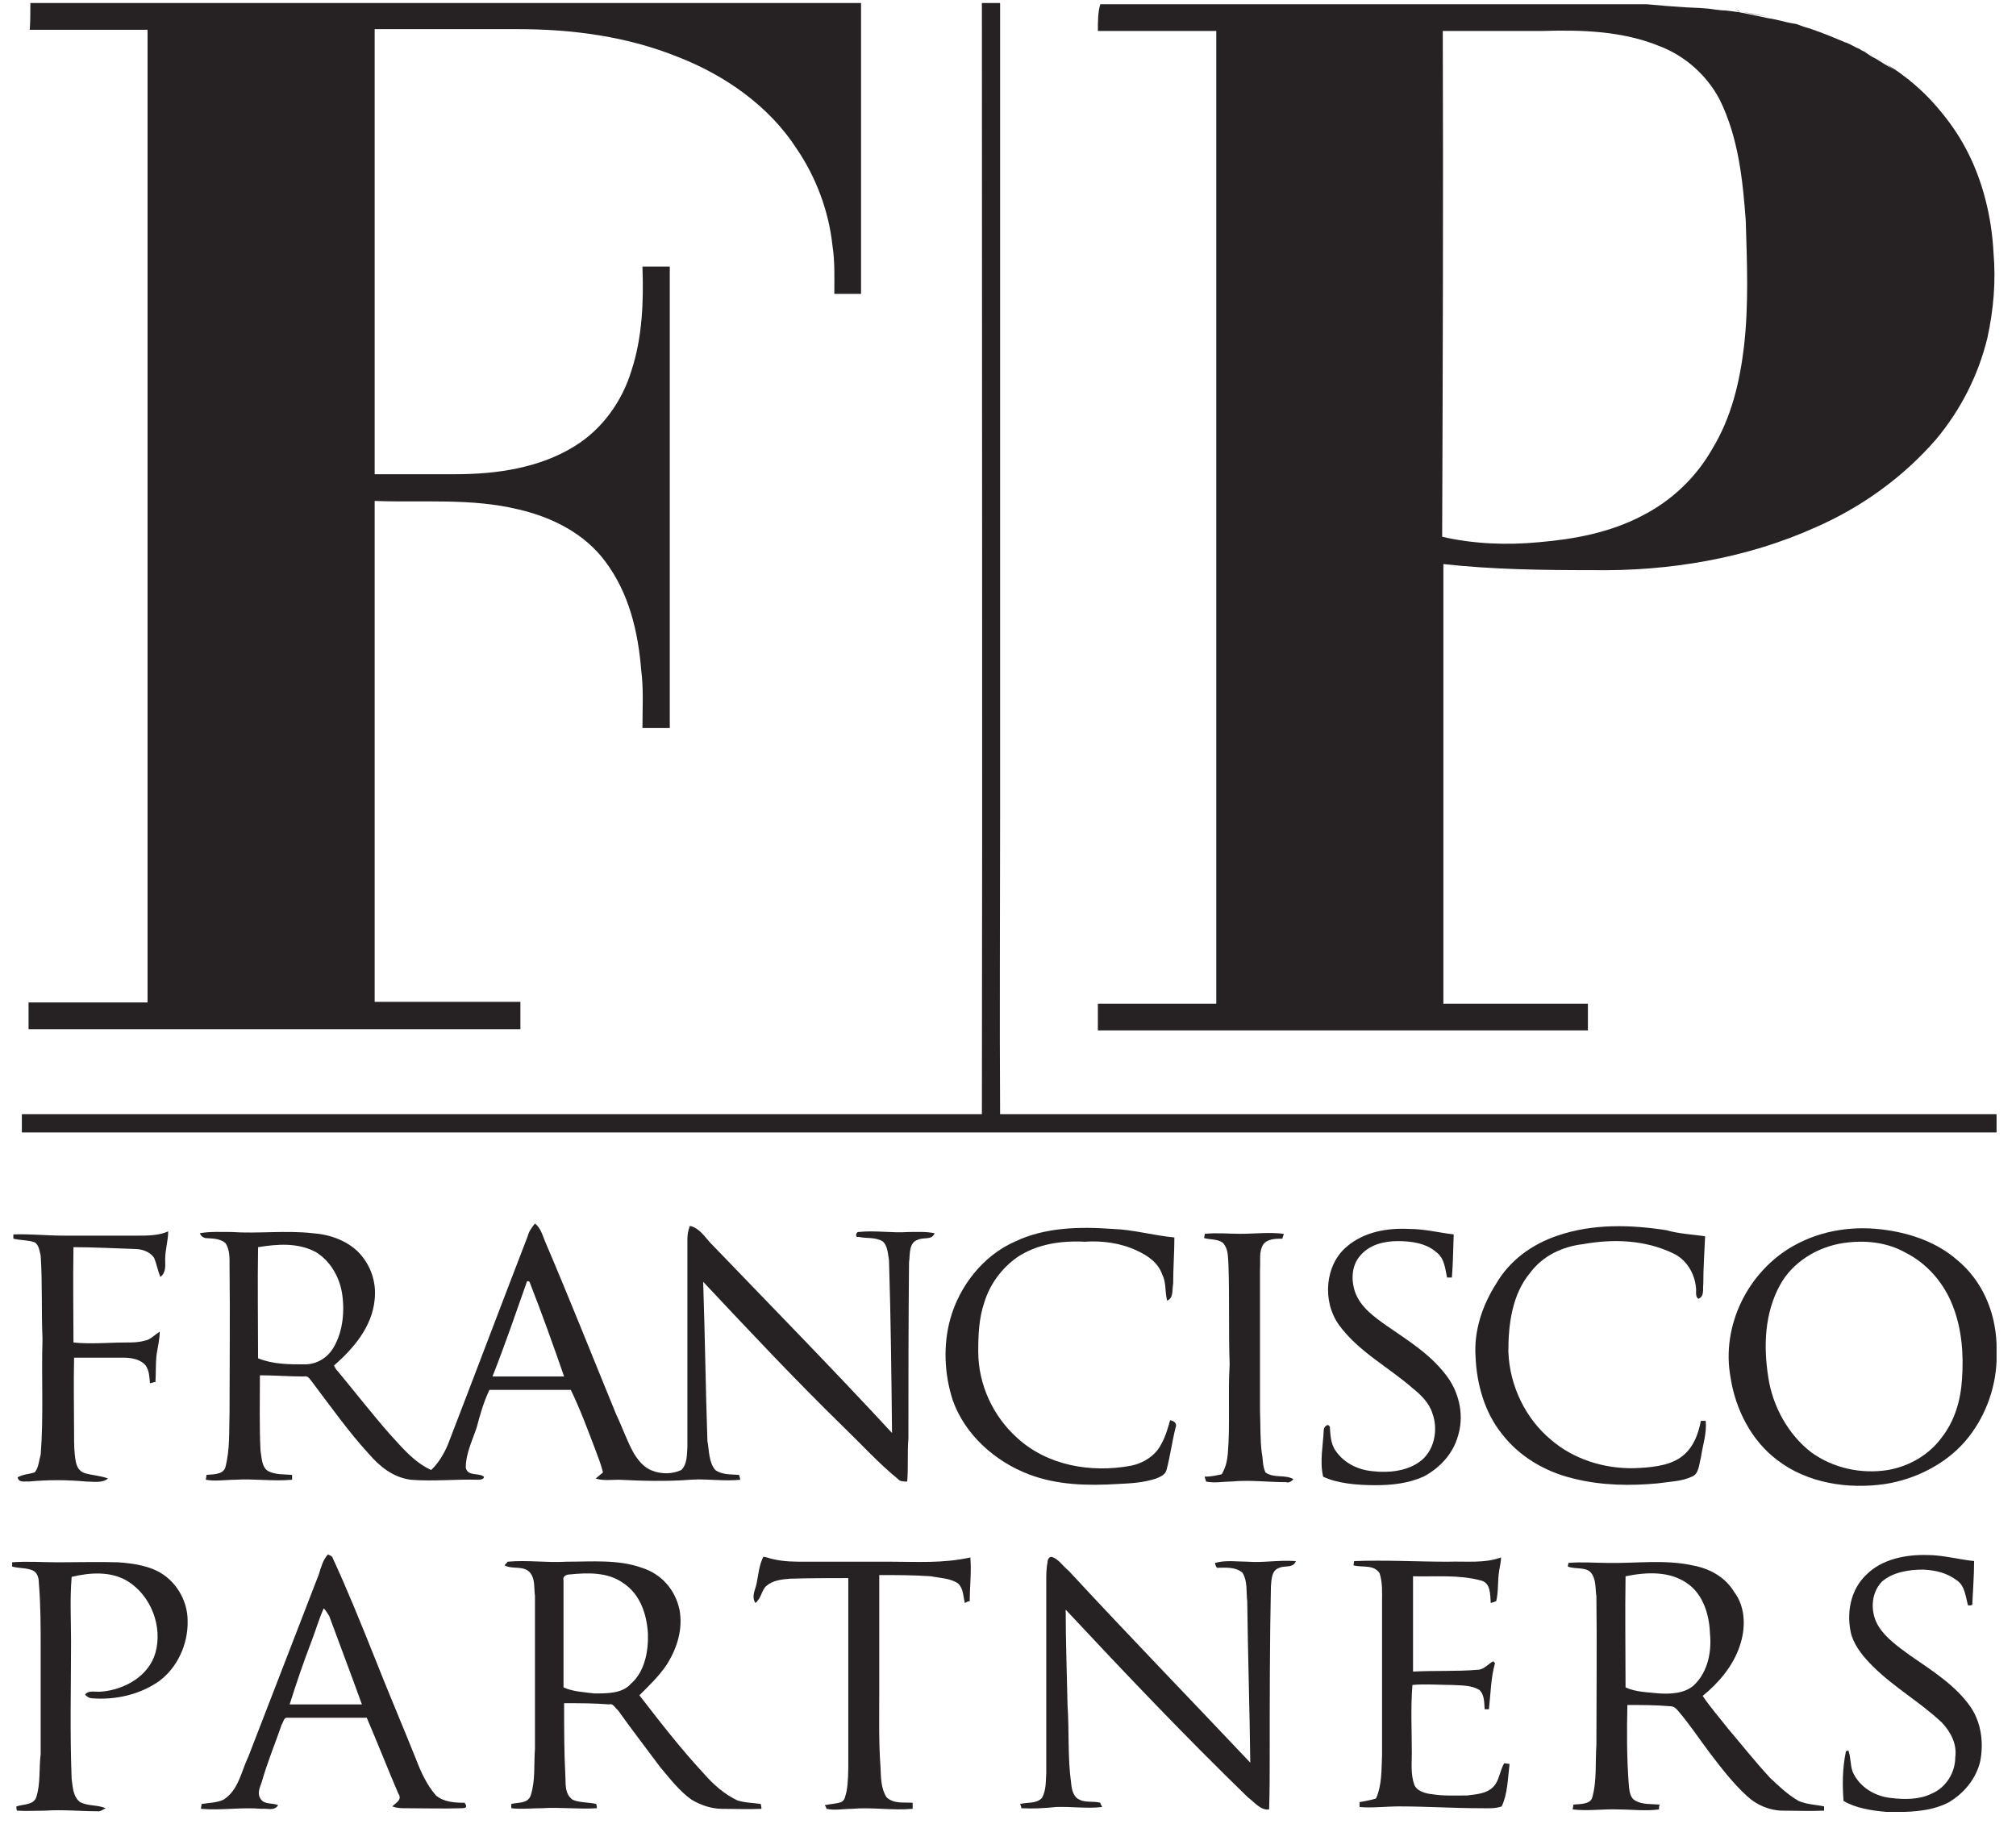 <?xml version="1.0" encoding="UTF-8"?> <svg xmlns="http://www.w3.org/2000/svg" version="1.2" viewBox="0 0 332 301" width="332" height="301"><style>.a{fill:#262223}</style><filter id="f0"><feFlood flood-color="#ffffff" flood-opacity="1"></feFlood><feBlend mode="normal" in2="SourceGraphic"></feBlend><feComposite in2="SourceAlpha" operator="in"></feComposite></filter><g filter="url(#f0)"><path class="a" d="m5 0.5h136.8v47.9c-1.5 0-2.9 0-4.4 0 0-2.7 0.1-5.3-0.3-7.9-0.6-5.7-2.7-11.3-5.9-16-4.5-7-11.8-12.1-19.5-15.1-8.4-3.4-17.4-4.6-26.4-4.6-7.9 0-15.7 0-23.6 0v73.3h13.3c6.7 0 13.8-1 19.6-4.6 4.6-2.8 7.9-7.5 9.4-12.5 1.8-5.5 2-11.4 1.8-17.1h4.5v76c-1.6 0-2.9 0-4.5 0 0-3.2 0.2-6.4-0.2-9.5-0.5-6.3-2-12.7-5.9-17.9-3.4-4.6-8.7-7.3-14.3-8.6-7.8-1.9-15.8-1.1-23.7-1.4v82.5h24v4.5c-26.9 0-54 0-81 0 0-1.6 0-3 0-4.4h19.6c0-53.4 0-106.9 0-160.2-6.4 0-13 0-19.4 0 0.1-1.4 0.1-2.9 0.1-4.4z"></path><path class="a" d="m161.7 0.5h3v134.1c0 16.2-0.1 32.5 0 48.9h164.1v3c-108.4 0-216.9 0-325.2 0 0-0.9 0-2.1 0-3h158.1c0.1-60.8 0-121.9 0-183z"></path><path class="a" d="m290.8 2.7c-1.5-0.3-2.8-0.6-4.3-0.8-0.3 0-0.3-0.2-0.6-0.2 0.3 0 0.3 0 0.6 0.2 1.4 0.2 2.8 0.6 4.3 0.8z"></path><path class="a" d="m306.9 8.2c0.5 0.3 1 0.6 1.5 1-0.4-0.4-1.1-0.7-1.5-1z"></path><path class="a" d="m323.1 23.9c2.8 5.3 4.3 11.4 4.6 17.4 0.4 4.6 0.2 9.4-0.9 13.9-1.6 6.2-4.5 11.9-8.5 16.8-5.2 6.4-12.2 11.1-19.7 14.4-11.6 5.1-24.3 7.2-36.8 7.1-8.2 0-16.4-0.1-24.6-1v72.4h23.7v4.4c-26.9 0-53.7 0-80.6 0h80.6c0-1.5 0-2.9 0-4.4q-11.8 0-23.7 0c0-24.2 0-48.4 0-72.4 8.2 0.9 16.2 1 24.6 1 12.5 0.1 25.2-2 36.8-7.1 7.5-3.3 14.3-8.2 19.7-14.4 4-4.9 6.9-10.6 8.5-16.8 0.9-4.6 1.3-9.3 0.9-13.9-0.3-6-1.5-12-4.6-17.4-2.3-4.4-5.7-8.2-9.4-11.2-1-0.9-2.1-1.6-3.3-2.2 1.1 0.6 2 1.5 3.3 2.2 4 2.9 7.2 6.9 9.4 11.2z"></path><path class="a" d="m180.8 5.1h9.7 9.8v160.2c-6.4 0-13.1 0-19.5 0v4.4h80.7c0-1.5 0-2.9 0-4.4q-11.9 0-23.8 0c0-24.2 0-48.3 0-72.4 8.2 0.9 16.3 1 24.6 1 12.5 0.2 25.3-1.9 36.8-7.1 7.5-3.3 14.3-8.2 19.7-14.4 4.1-4.9 7-10.6 8.5-16.8 1-4.6 1.4-9.3 1-13.9-0.3-6-1.8-12.1-4.6-17.3-2.4-4.5-5.7-8.2-9.4-11.3-1-0.8-2.1-1.5-3.4-2.2q-1-0.6-2.1-1.3c-0.5-0.2-0.9-0.5-1.5-0.9-0.3-0.3-0.7-0.3-1-0.6-0.8-0.3-1.5-0.8-2.3-1.1-0.2 0-0.3-0.1-0.3-0.1-1.7-0.7-3.3-1.4-5.1-2-0.7-0.3-1.4-0.4-2.1-0.7-0.3-0.1-0.7-0.3-1-0.3-1.4-0.2-2.8-0.7-4.3-0.9-1.5-0.3-2.8-0.6-4.3-0.9-0.3 0-0.3-0.1-0.6-0.1-0.9-0.1-1.9-0.3-2.7-0.3-0.3 0-0.6-0.1-1-0.1-1.7-0.3-3.3-0.3-5.1-0.4q-3.2-0.2-6.3-0.5h-90c-0.4 1.3-0.4 2.8-0.4 4.4zm56.8 0h16.4c6.5-0.2 13.2 0 19.3 2.5 4.2 1.6 7.8 4.8 9.9 8.8 3.1 6.3 3.8 13.2 4.3 20 0.2 7 0.5 13.8-0.3 20.7-0.7 5.9-2.1 11.7-5.2 16.8-2.6 4.6-6.6 8.5-11.5 11-5.3 2.8-11.2 3.9-17.1 4.4-5.2 0.5-10.7 0.3-15.9-0.9 0.1-27.9 0.2-55.7 0.1-83.3z"></path><path class="a" d="m308.6 9.2c0.7 0.3 1.3 0.8 2 1.3-0.8-0.6-1.3-1-2-1.3z"></path><path class="a" d="m200.1 165.1c0-53.4 0-106.9 0-160.2-3.3 0-6.4 0-9.7 0h9.7v160.2c-6.4 0-13 0-19.4 0v4.5c0-1.5 0-2.9 0-4.5z"></path><path class="a" d="m80.6 228.9h13.4c1.6 3.3 2.8 6.6 4.1 10 0.4 1.1 0.9 2.3 1.2 3.6-0.4 0.3-0.8 0.7-1.2 1 1.2 0.4 2.6 0.2 3.8 0.2 3.9 0.2 8 0.3 11.8 0 2.8-0.2 5.5 0.3 8.2 0 0-0.2-0.1-0.5-0.2-0.8-1.4-0.1-2.8 0-3.9-0.8-1.1-1.3-1-3.2-1.3-4.8-0.3-8.7-0.4-17.4-0.7-26.2 7.7 8.2 15.3 16.3 23.2 24 2.9 2.8 5.7 5.9 8.9 8.5 0.3 0.4 1 0.4 1.5 0.4 0.2-2.3 0-4.7 0.2-7.1 0-9.7 0-19.3 0.1-29 0.2-1.2-0.1-3.2 1.4-3.7 1-0.5 2.4 0.1 2.8-1.1-1.5-0.3-2.9-0.2-4.3-0.2-2.8 0.2-5.4-0.3-8.2 0-0.4-0.1-0.7 1 0 0.8 1.2 0.3 2.6 0 3.9 0.7 0.9 0.7 0.9 2.1 1.1 3.1 0.3 9.4 0.4 19 0.5 28.5-9.8-10.6-20-21-30-31.4-0.9-1-1.8-2.4-3.3-2.7q-0.4 1.1-0.4 2.1v34.3c-0.1 1.3 0 2.8-1 3.8-1.5 0.7-3.3 0.7-4.8 0.1-1.4-0.5-2.4-1.8-3.1-3-1.1-2-1.8-4.1-2.8-6.2-3.9-9.5-7.7-19.1-11.8-28.7-0.4-1-0.7-2.1-1.6-2.8-0.5 0.6-1 1.3-1.2 2.1-4.4 11.4-8.7 22.8-13.1 34.2-0.6 1.5-1.6 3.2-2.8 4.3-2.8-1.3-4.7-3.6-6.8-5.9-2.9-3.3-5.7-6.9-8.6-10.4-0.3-0.3-0.4-0.5-0.6-0.9 3.2-2.8 6.3-6.4 6.7-10.9 0.3-2.8-0.6-5.5-2.5-7.6-2-2.1-4.9-3.1-7.7-3.3-4.5-0.5-9 0.1-13.4-0.2-1.7 0-3.5-0.1-5.2 0.2 0.2 0.4 0.3 0.6 0.9 0.8 1.1 0.1 2.3 0 3.3 0.8 0.8 1.1 0.7 2.7 0.7 3.9 0.1 8.1 0 16.1 0 24-0.1 3.1 0.1 6.1-0.7 9.1-0.4 1.2-2.1 1.1-3.1 1.2 0 0.3-0.1 0.6-0.1 0.8 1.5 0.3 3.3 0 4.9 0 3-0.2 6.2 0.3 9.3 0q0-0.4 0-0.8c-1.3-0.1-2.7 0-3.9-0.6-1.1-0.6-1.1-2.2-1.3-3.4-0.2-4-0.1-8.2-0.1-12.4 2.4 0 4.9 0.2 7.2 0.2 0.7-0.2 1 0.4 1.4 0.9 3.1 4.1 6 8.2 9.3 11.8 1.8 2.1 4 3.9 6.9 4.3 3.7 0.3 7.4-0.1 11 0 0.4 0 1.1 0 1.1-0.5-0.9-0.7-2.7 0-3-1.5 0-2.3 1.1-4.5 1.8-6.6 0.5-1.9 1.1-4.1 2.1-6.2zm6.2-17.9c0.1 0 0.3 0 0.4 0.1 2 5.1 3.9 10.4 5.7 15.6-3.9 0-7.8 0-11.8 0 2.1-5.3 3.9-10.6 5.7-15.7zm-36.6 13.7c-2.7 0-5.2 0-7.7-1 0-6.1-0.1-12.2 0-18.3 3.1-0.5 6.5-0.8 9.5 0.8 2.3 1.4 3.8 3.9 4.3 6.6 0.5 3 0.2 6.4-1.3 9-1 1.8-2.8 2.9-4.8 2.9z"></path><path class="a" d="m322.3 207.5c-3.2-2.8-7.4-4.3-11.5-4.9-5.2-0.8-10.6-0.1-15.3 2.5-7.6 4.2-12.1 13.2-10.5 21.8 0.8 5.2 3.4 10.3 7.6 13.5 5 3.9 11.8 4.9 17.9 4 5-0.8 9.9-3.3 13.1-7 3.2-3.7 5-8.5 5.2-13.2v-2.8c-0.2-5.6-2.5-10.6-6.5-13.9zm0.8 19.7c-0.2 3.4-1.2 6.8-3.3 9.5-2.1 2.9-5.4 4.8-8.9 5.4-4.4 0.7-9-0.3-12.6-2.9-3.9-3-6.4-7.7-7.1-12.4-0.8-5.1-0.6-10.5 1.9-15.1 2.1-3.9 6.3-6.4 10.6-7 3.5-0.5 7.1-0.1 10.1 1.6 3.6 1.8 6.4 5.1 7.8 8.8 1.5 3.8 1.8 8.1 1.5 12.1z"></path><path class="a" d="m184.1 244.4c2.1-0.1 4.2-0.2 6.3-0.9 0.7-0.3 1.5-0.6 1.7-1.4 0.6-2.2 0.9-4.6 1.5-7 0.3-0.7-0.3-1.1-0.9-1.2-0.4 1.4-0.8 2.8-1.5 4-0.9 1.8-2.9 3.1-5 3.5-6.5 1.2-13.7 0-18.7-4.6-3.9-3.5-6.4-8.7-6.4-14.2 0-2.7 0.1-5.5 1-8.1 0.9-3 2.9-5.7 5.5-7.5 3.2-2.1 7.1-2.7 11-2.5 2.9-0.2 6 0.2 8.7 1.5 1.7 0.8 3.4 1.9 4.1 3.9 0.7 1.4 0.4 2.7 0.8 4.3 1.1-0.4 0.8-1.8 1-2.8 0-2.6 0.2-5.1 0.2-7.6-3.3-0.3-6.8-1.3-10.1-1.4-5.5-0.4-11.2-0.3-16.2 2.1-5.2 2.3-9.1 7.3-10.6 12.7-1.2 4.3-1 9.1 0.4 13.4 2 5.7 7 10.1 12.5 12.2 4.7 1.8 9.7 1.9 14.7 1.6z"></path><path class="a" d="m226.5 244.6c2.8 0 5.4-0.3 7.9-1.4 2.7-1.4 4.9-3.8 5.7-6.7 1-3.2 0.3-6.7-1.5-9.4-2.7-3.9-6.7-6.3-10.3-8.8-2.1-1.5-4.2-3-5.1-5.4-0.7-1.9-0.7-4.4 0.8-6.1 1.5-1.8 3.9-2.4 6.2-2.4 2.1 0 4.6 0.3 6.3 1.8 1.4 1 1.5 2.8 1.8 4.2h0.8c0.2-2.4 0.2-4.7 0.3-7.1-2.5-0.3-4.8-0.9-7.3-0.9-3.7-0.2-7.5 0.5-10.3 2.9-3.6 3-4.1 9-1.3 12.9 3.2 4.4 8.1 6.9 12.1 10.4 1.4 1.1 2.8 2.5 3.3 4.2 1 2.7 0.3 6.3-2.2 8-2.1 1.5-5.1 1.8-7.6 1.5-2.4-0.2-4.7-1.3-6.1-3.3-0.9-1.2-0.9-2.8-1-4-0.3-0.7-1 0-1 0.5-0.1 2.5-0.7 5.2-0.1 7.7 2.3 1.1 5.5 1.4 8.6 1.4z"></path><path class="a" d="m273 244.3c2-0.3 3.9-0.3 5.6-1.1 1.2-0.4 1.2-2.1 1.5-3.1 0.3-2.1 1-4 0.8-6.1q-0.4 0-0.8 0c-0.4 2.2-1.3 4.6-3.3 6-2.1 1.5-5.2 1.7-7.7 1.8-5 0.1-10-1.5-13.7-4.7-4.2-3.5-6.8-8.9-7-14.5 0-4.5 0.6-9.4 3.6-13 2.1-2.8 5.3-4.3 8.7-4.7 5-0.9 10.2-0.7 14.8 1.5 2.2 1 3.6 3.3 3.8 5.7 0.1 0.5-0.2 1.4 0.4 1.8 1-0.4 0.7-1.5 0.8-2.4 0-2.6 0.2-5.3 0.3-7.9-2.1-0.3-4.3-0.4-6.4-1-5.8-0.9-12.1-1.1-17.9 0.9-4.2 1.4-7.9 4.1-10.1 7.9-2.3 3.6-3.7 7.8-3.4 12.1 0.2 4.5 1.5 9.1 4.3 12.6 2.9 3.8 7.2 6.3 11.8 7.4 4.8 1.2 9.5 1.2 13.9 0.8z"></path><path class="a" d="m6.7 206.8c0.3 4.6 0.1 9.2 0.3 13.7-0.2 6.4 0.2 12.7-0.3 19.1-0.3 0.9-0.3 2.1-1 2.9-1 0.3-1.9 0.3-2.8 0.8 0.2 1 1.3 0.6 1.8 0.7 3.2-0.3 6.3-0.3 9.5 0 1.2 0 2.6 0.3 3.6-0.5-1.3-0.5-2.6-0.5-3.9-0.9-0.8-0.3-1.2-0.9-1.4-1.8-0.3-1.5-0.3-3-0.3-4.6 0-4.1-0.1-8.4 0-12.6h8.2c1.3 0 2.8 0.3 3.6 1.3 0.6 0.9 0.6 1.9 0.7 2.9 0.3 0 0.6-0.2 0.9-0.2 0.1-1.5 0-3 0.2-4.6 0.2-1.2 0.5-2.5 0.5-3.7-0.9 0.6-1.6 1.4-2.5 1.5-1 0.3-2.1 0.3-3.1 0.3-2.8 0-5.7 0.3-8.6 0 0-5.1-0.1-10.4 0-15.7 3.3 0 6.8 0.2 10.1 0.3 1.1 0 2.5 0.4 3.2 1.5 0.4 1 0.6 2.1 1 3.1 1-0.7 0.8-2 0.8-2.9 0-1.6 0.5-3.1 0.5-4.6-1.6 0.7-3.4 0.7-5 0.7-4.1 0-8.2 0-12.3 0-2.7 0-5.4-0.3-8.2-0.2v0.7c1.2 0.3 2.4 0.2 3.5 0.6 0.7 0.4 0.8 1.4 1 2.2z"></path><path class="a" d="m207.8 239.3c-0.3-2.2-0.2-4.6-0.3-7q0-11.6 0-23.3c0.1-1.4-0.2-2.8 0.5-4 0.7-1 2.1-1 3.2-1 0-0.3 0.2-0.5 0.2-0.8-2.4-0.3-4.8 0-7.1 0-2 0-3.9-0.2-5.9 0 0 0.3-0.1 0.5-0.1 0.7 1 0.3 2.2 0.1 3.1 0.8 0.9 1 0.8 2.2 0.9 3.5 0.2 5.5 0 11 0.2 16.5-0.3 4.9 0.1 9.9-0.3 14.7-0.1 1.1-0.3 2.2-1 3.4-0.9 0.2-1.8 0.4-2.8 0.4 0 0.3 0.2 0.5 0.2 0.8 1.4 0.3 2.8 0 4.2 0 3-0.3 5.9 0.1 9 0.1 0.4 0.2 1-0.2 1.2-0.5-1.4-0.8-3.2-0.1-4.6-1.1-0.5-1.1-0.4-2.2-0.6-3.2z"></path><path class="a" d="m71.8 295.7c-1.5-1.7-2.5-3.9-3.3-6-2.2-5.5-4.6-11.1-6.8-16.7-2.2-5.5-4.5-11.2-7-16.6-0.2-0.2-0.5-0.3-0.7-0.4-0.8 0.9-1.1 2-1.5 3.3q-5.8 15-11.6 30c-1.2 2.5-1.6 5.5-4.1 7.1-1.1 0.5-2.3 0.5-3.6 0.7 0 0.2-0.1 0.5-0.1 0.8 3.3 0.3 6.6-0.3 10 0 0.9-0.1 2.1 0.4 2.7-0.6-0.9-0.4-2-0.1-2.7-0.8-0.9-1-0.3-2.1 0-3 0.9-3.2 2.2-6.3 3.3-9.5 0.3-0.4 0.3-1.2 1-1.1h13c1.8 4.2 3.4 8.3 5.2 12.5 0.7 1-0.4 1.5-1 2.1 0.8 0.3 1.5 0.3 2.2 0.3 3.1 0 6.3 0.1 9.3 0q1.1 0 0.4-0.9c-1.6 0-3.4-0.1-4.7-1.2zm-24.1-15c1.1-3.5 2.3-7 3.6-10.4 0.7-1.8 1.2-3.6 2-5.4 0.3 0.2 0.6 0.8 0.9 1.2 1.8 4.9 3.6 9.6 5.4 14.6-4.2 0-8.1 0-11.9 0z"></path><path class="a" d="m146.7 257.2q-7.1 0-14.2 0c-1.7 0-3.3 0-5.1-0.4-0.6-0.1-1.2-0.4-1.7-0.4-0.7 1.4-0.8 2.9-1.1 4.4-0.2 1-0.9 2.1-0.2 3.2 1-0.8 1-2.1 1.8-2.8 1-0.9 2.5-1.1 3.9-1.2 3.2-0.1 6.4-0.1 9.6-0.1v30.1c0 1.6 0 3.5-0.3 5.1-0.2 0.6-0.2 1.4-0.9 1.7-0.9 0.3-1.8 0.3-2.7 0.5 0.2 0.2 0.3 0.5 0.3 0.6 1.4 0.3 2.8 0 4.2 0 3.3-0.3 6.6 0.3 10 0 0-0.3 0-0.6 0-1-1.6-0.1-3.1 0.2-4.3-0.9-1-1.6-0.9-3.4-1-5-0.3-4.2-0.2-8.4-0.2-12.5 0-6.4 0-12.7 0-19.1 2.8 0 5.7 0 8.5 0.2 1.5 0.3 3.2 0.3 4.5 1.2 0.9 0.9 0.8 2.1 1.1 3.2 0.2-0.1 0.5-0.3 0.8-0.3 0-2.3 0.3-4.8 0.1-7.2-4.5 1-8.8 0.7-13.1 0.7z"></path><path class="a" d="m205.5 257.2c-1.8 0-3.6-0.3-5.4 0.2 0 0.2 0.1 0.5 0.3 0.8 1.4 0 3-0.2 4.2 0.8 0.9 1.4 0.6 3.2 0.8 4.7 0.1 8.8 0.4 17.8 0.5 26.6-10-10.6-20.1-21-29.9-31.6-1-0.8-1.6-1.9-2.8-2.3-0.6 0-0.7 0.7-0.7 1-0.2 0.9-0.2 2-0.2 3.1v31.6c-0.1 1.4 0 2.7-0.7 4-0.9 1-2.5 0.7-3.6 1 0 0.1 0.2 0.4 0.2 0.7 1.9 0.1 3.9 0 5.7-0.2 2.5-0.1 5.1 0.3 7.6 0-0.1-0.3-0.3-0.5-0.3-0.7-1.1-0.3-2.5 0-3.4-0.5-1-0.4-1.3-1.6-1.4-2.7-0.6-4.3-0.3-8.7-0.6-13-0.1-5.2-0.3-10.4-0.3-15.6 9.9 10.6 19.8 21 30 30.9 1.1 0.8 2.1 2.2 3.5 2 0.1-2.9 0.1-5.7 0.1-8.7 0-9.5 0-18.8 0.2-28.1 0.1-1.1 0.1-2.6 1.4-3 0.9-0.4 2.3 0.1 2.7-1.1-2.9-0.2-5.4 0.3-7.9 0.1z"></path><path class="a" d="m314.5 272.6c-1.9-1.4-3.9-2.8-5.1-4.7-1.4-2.2-1.4-5.4 0.5-7.4 1.8-1.6 4.5-2 6.8-2 2 0.1 3.9 0.5 5.6 1.8 1.3 0.9 1.4 2.7 1.8 4.1 0.3 0 0.6 0 0.7-0.1 0.1-2.4 0.3-4.7 0.3-7.2-2.7-0.3-5.2-1-7.7-1-3.6-0.1-7.5 0.7-10 3.2-2.7 2.5-3.4 6.5-2.5 10 0.7 2.1 2.1 3.7 3.5 5.1 3.5 3.5 7.8 5.9 11.4 9.3 1.5 1.6 2.5 3.6 2.2 5.7 0 2.5-1.5 5-3.9 6-2 1-4.5 1-6.8 0.7-2.6-0.3-5.1-1.8-6.2-4.3-0.4-1.1-0.3-2.4-0.7-3.5l-0.4 0.1c-0.6 2.8-0.6 5.6-0.4 8.2 2 1.2 4.7 1.6 7 1.8h3.2c2.4-0.1 4.8-0.4 7-1.5 2.6-1.5 4.6-3.9 5.3-6.8 0.6-3 0.2-6.4-1.6-9-2.5-3.6-6.4-6-10-8.5z"></path><path class="a" d="m245.9 294.3c-1.1 1.1-2.7 1.2-4.3 1.4-1.9 0-3.9 0.1-5.7-0.2-1.1-0.1-2.6-0.5-3-1.6-0.6-1.7-0.4-3.5-0.4-5.2 0-3.7-0.2-7.5 0.1-11.2 2.1-0.2 4.4 0 6.5 0 1.6 0.1 3.1 0 4.5 0.8 0.9 0.8 0.8 2.1 0.9 3.2h0.7c0.3-2.6 0.3-5.1 1-7.6l-0.3-0.3c-0.8 0.4-1.5 1.4-2.6 1.4-3.5 0.3-7.1 0.1-10.6 0.3 0-5.2 0-10.5 0-15.7 3.7 0.1 7.5-0.3 11.2 0.7 1.6 0.4 1.5 2.3 1.6 3.7 0.3-0.1 0.4-0.1 0.9-0.3 0.4-1.6 0.2-3.3 0.5-5.1 0.1-0.7 0.3-1.4 0.3-2.1-2.8 1-5.7 0.6-8.8 0.7-5.1 0-10.2-0.3-15.4-0.1 0 0.2-0.1 0.5-0.1 0.7 1.4 0.4 3.3-0.2 4.3 1.3 0.5 1.6 0.4 3.1 0.4 4.6v25.3c-0.1 2.4 0 5-1 7.2-0.9 0.3-1.8 0.4-2.7 0.6v0.8c2 0.2 4.3-0.1 6.5-0.1 4.6 0 8.9 0.3 13.5 0.3 1.1 0 2.3 0.1 3.4-0.3 1-2.1 1-4.6 1.3-7-0.3 0-0.6-0.1-0.9-0.1-0.8 1.5-0.8 2.9-1.8 3.9z"></path><path class="a" d="m27 259.4c-2.1-1.5-4.9-1.9-7.5-2.1-3.4-0.1-6.6 0-10 0-2.5 0-5-0.2-7.5 0v0.7c1.1 0.3 2.3 0.2 3.3 0.6 0.8 0.3 1.1 1.2 1.1 2.1 0.3 3.6 0.3 7.2 0.3 10.9v17.3c-0.3 2.3 0 4.8-0.7 7-0.4 1.4-2.1 1.2-3.3 1.6 0 0.3 0 0.5 0.1 0.7 1.5 0.1 3.2 0 4.7 0 2.8-0.2 5.7 0.1 8.5 0.1 0.5 0.1 1-0.3 1.4-0.5-1.4-0.6-2.8-0.3-4.2-1-1.2-0.9-1.2-2.5-1.4-3.8-0.3-7.6-0.1-15.2-0.1-22.7 0-3.5-0.2-7 0.1-10.6 2.9-0.7 6.4-1 9.2 0.7 3.9 2.4 5.8 7.5 4.6 11.8-1.1 3.9-5.2 6.1-8.9 6.4-1 0.1-2.1-0.3-2.7 0.5 0.3 0.3 0.7 0.6 1.2 0.6 3.8 0.3 7.9-0.6 11.1-2.9 2.9-2.2 4.7-6 4.6-9.9 0-3-1.6-5.9-3.9-7.5z"></path><path class="a" d="m121.4 296.5c-2.1-1-3.9-2.6-5.4-4.3-3.9-4.2-7.3-8.6-10.7-13 1.6-1.6 3.3-3.2 4.6-5.2 1.6-2.6 2.6-5.7 2-8.9-0.7-3.3-3-5.9-6.2-6.9-3.9-1.4-8.2-1-12.4-1-3.3 0.2-6.4-0.3-9.7 0-0.1 0.2-0.4 0.4-0.5 0.6 1.2 0.7 3 0 4.1 1.1 1 1.1 0.7 2.6 0.9 3.9v25.2c-0.2 2.7 0.1 5.2-0.7 7.7-0.5 1.4-2.1 1.1-3.2 1.4v0.7c1.6 0.2 3.3 0 5.1 0 2.9-0.2 6 0.2 9 0 0-0.3-0.1-0.6-0.1-0.7-1.3-0.3-2.8-0.2-3.9-0.7-1.4-1-1.1-2.8-1.2-4.1-0.2-3.8-0.2-7.7-0.2-11.8 2.5 0 4.9 0 7.4 0.2 0.7-0.2 0.9 0.5 1.5 1 2.2 3.1 4.6 6.2 6.9 9.3 1.6 1.9 3.2 4 5.2 5.4 1.5 0.9 3.3 1.5 5 1.5 2.1 0 4.3 0.1 6.5 0 0-0.3-0.1-0.6-0.1-0.8-1.4-0.2-2.7-0.2-3.9-0.6zm-23.5-17.6c-1.6-0.2-3.6-0.3-5.1-1 0-5.8 0-11.8 0-17.6-0.2-0.7 0.5-1 1-1 3-0.3 6.3-0.4 8.8 1.4 2.8 1.8 3.9 5.1 4.1 8.3 0.1 2.9-0.5 6.3-2.8 8.3-1.4 1.6-3.8 1.6-6 1.6z"></path><path class="a" d="m291.5 292.8c-2.5-2.7-4.7-5.5-7-8.2-1.4-1.8-2.9-3.5-4.1-5.3 2.6-2.1 5-4.9 6.1-8.2 1-2.9 1-6.4-0.9-8.9-1.5-2.5-4.1-3.9-6.9-4.4-4.6-1-9.4-0.3-14-0.4-2.1 0-4.2-0.2-6.4 0 0 0.1-0.1 0.4-0.1 0.6 1.3 0.5 2.9 0 3.8 1 0.9 1.1 0.7 2.7 0.9 3.9 0.1 8.2 0 16.3 0 24.4-0.2 3 0.1 6-0.7 8.8-0.4 1.1-2.1 1-3.1 1.1 0 0.3-0.1 0.6-0.1 0.8 2.5 0.3 5-0.1 7.5 0 2.2 0 4.4 0.3 6.7 0 0-0.2 0-0.5 0.1-0.8-1.4-0.1-2.8 0-3.9-0.6-1.1-0.5-1.1-2-1.2-3.1-0.3-4.2-0.3-8.5-0.2-12.7 2.4 0 4.6 0 7 0.2 0.5 0 0.9 0.2 1.3 0.7 1.9 2.2 3.4 4.5 5.2 6.9 1.9 2.5 3.9 5.1 6.2 7.2 1.6 1.5 3.8 2.4 5.9 2.4 2.2 0 4.5 0.1 6.8 0 0-0.3 0-0.6 0-0.7-1.4-0.3-2.8-0.3-4.2-0.9-1.9-1.1-3.3-2.5-4.7-3.8zm-12.5-15.3c-1.5 1.4-3.8 1.5-5.7 1.4-1.8-0.2-3.9-0.2-5.6-1 0-6.1-0.1-12.2 0-18.3 3.4-0.7 7.3-0.9 10.2 1.2 2.6 1.8 3.6 5.2 3.7 8.2 0.3 2.9-0.3 6.3-2.6 8.5z"></path></g></svg> 